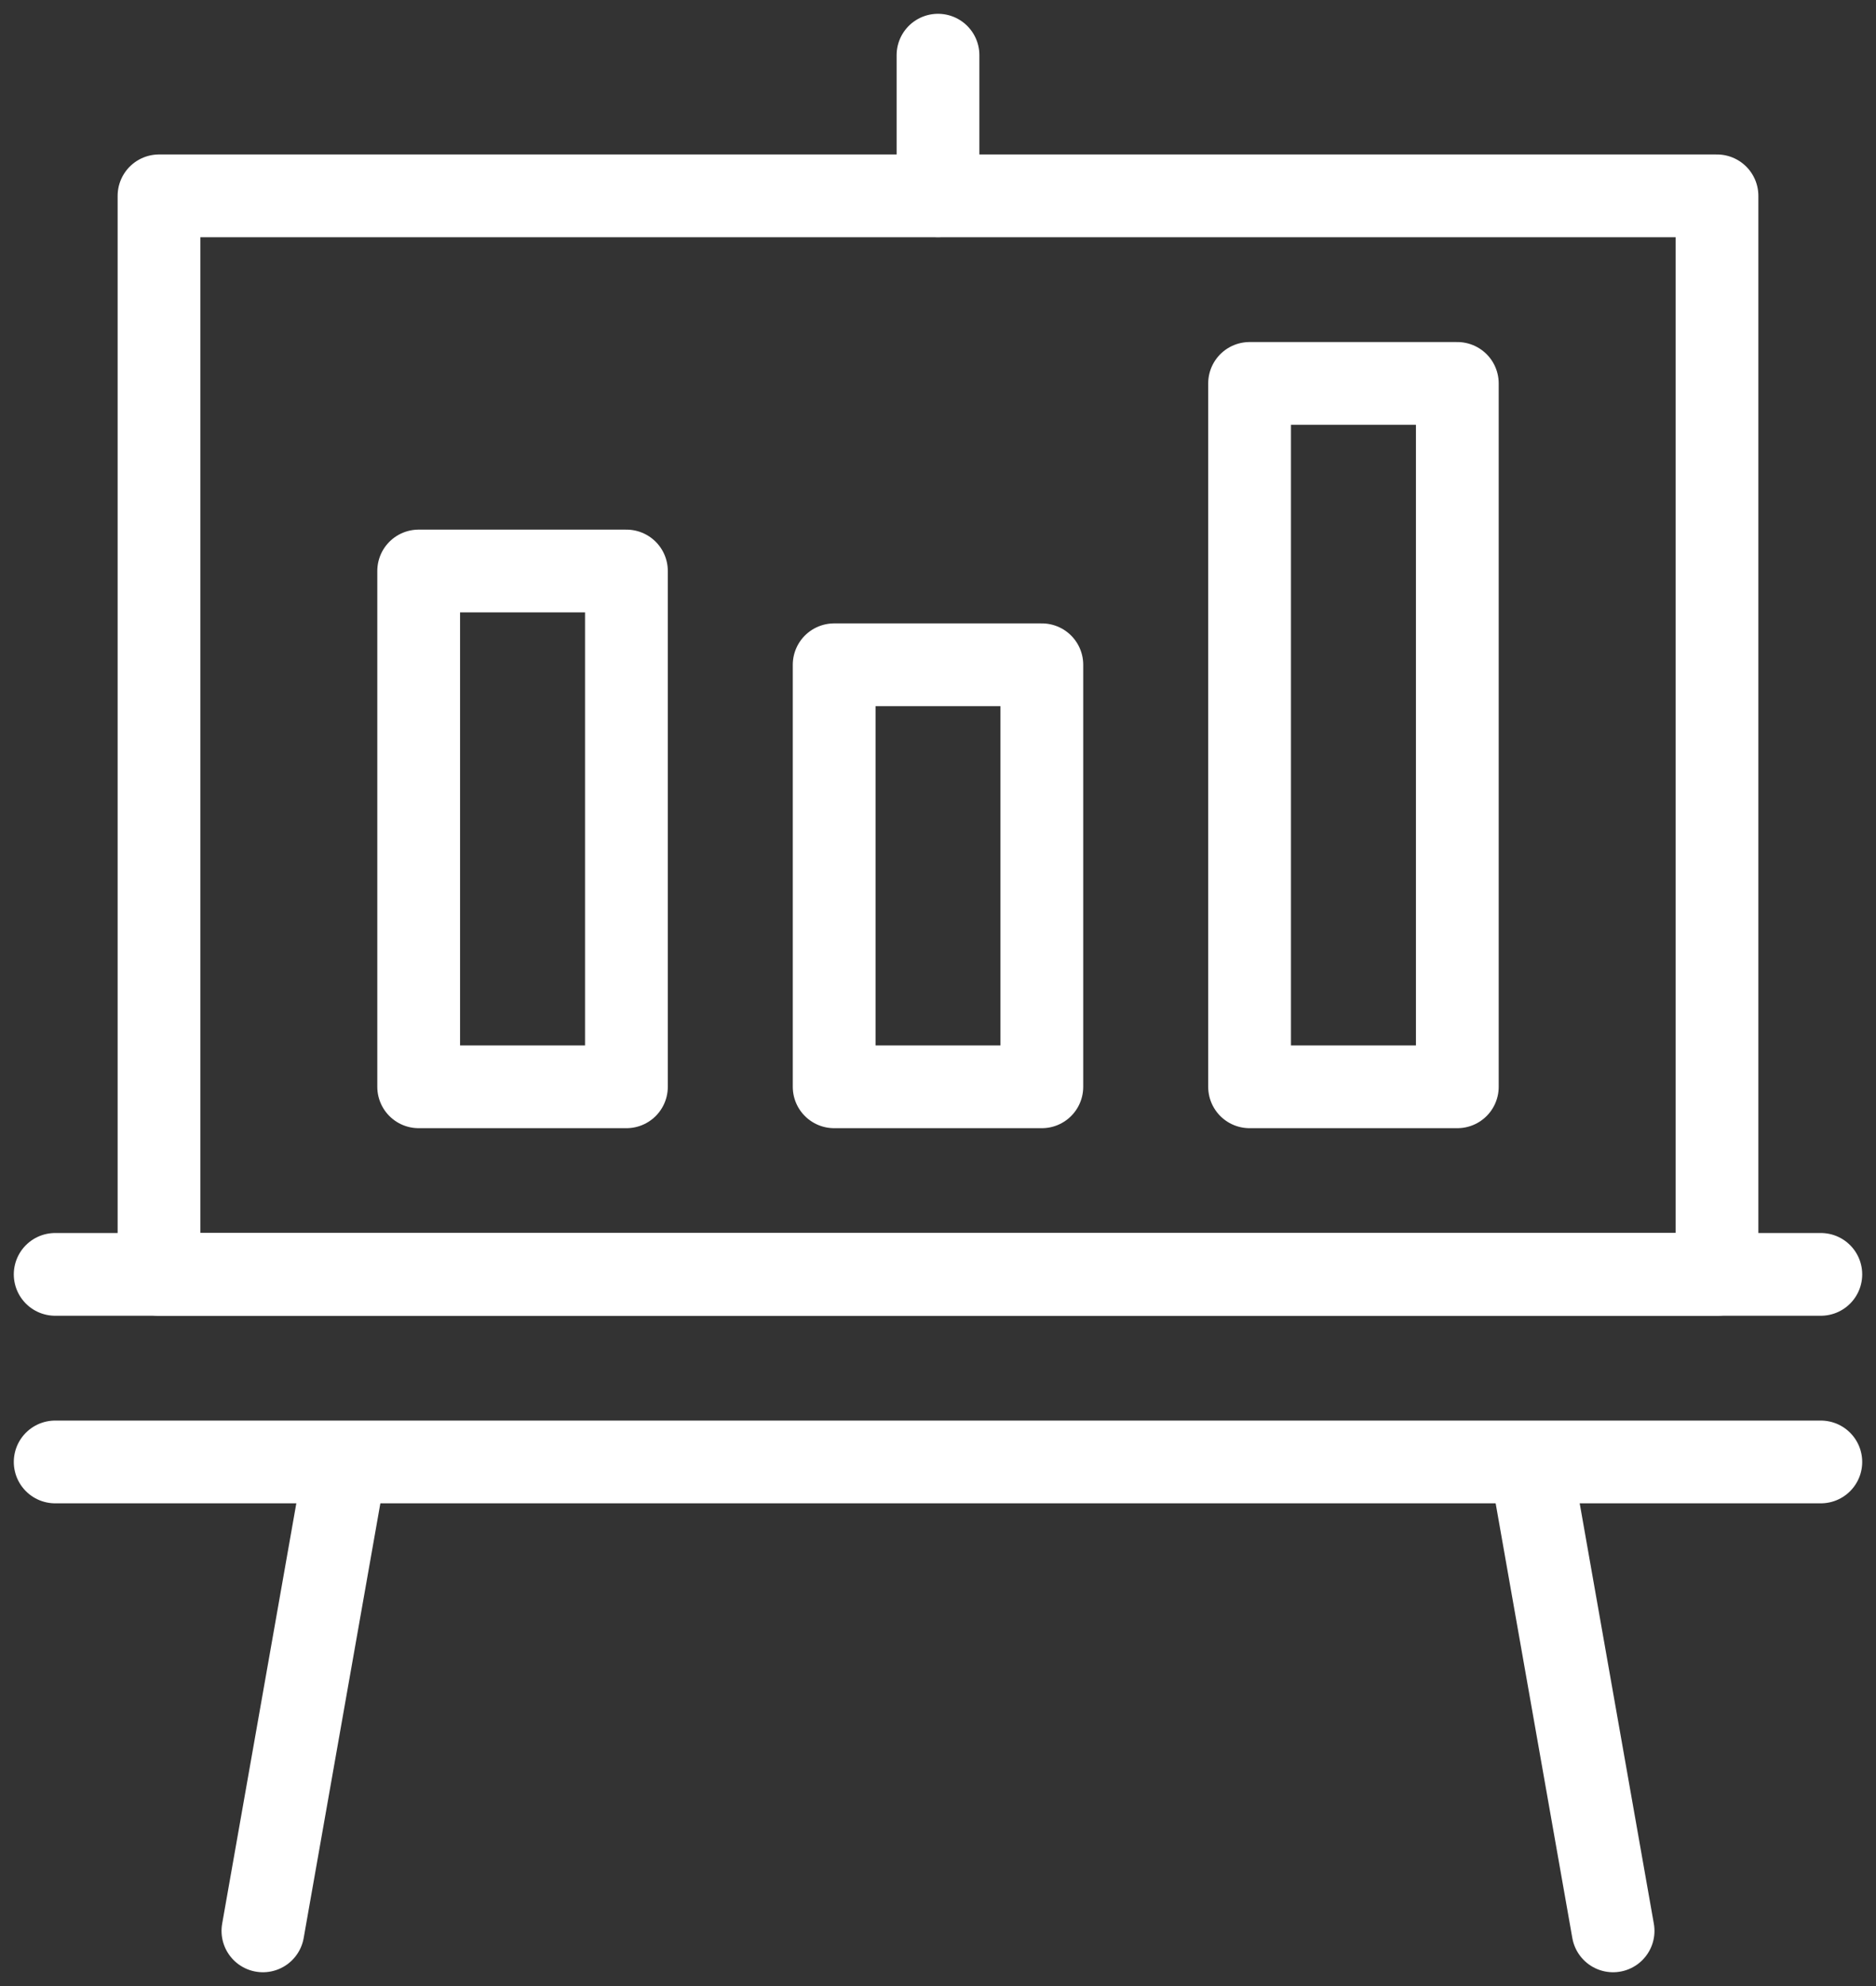 <svg width="34" height="36" viewBox="0 0 34 36" fill="none" xmlns="http://www.w3.org/2000/svg">
<rect x="0" y="0" width="34" height="36" fill="#333333" stroke="none"/>
<path d="M31.118 3.55H2.882V23.1H31.118V3.55Z" stroke="white" stroke-width="1.5" stroke-miterlimit="10" stroke-linecap="round" stroke-linejoin="round"/>
<path d="M11.353 10.35H7.588V19.7H11.353V10.35Z" stroke="white" stroke-width="1.5" stroke-miterlimit="10" stroke-linecap="round" stroke-linejoin="round"/>
<path d="M18.882 12.05H15.118V19.7H18.882V12.05Z" stroke="white" stroke-width="1.5" stroke-miterlimit="10" stroke-linecap="round" stroke-linejoin="round"/>
<path d="M26.412 6.95H22.647V19.7H26.412V6.95Z" stroke="white" stroke-width="1.5" stroke-miterlimit="10" stroke-linecap="round" stroke-linejoin="round"/>
<path d="M6.242 26.627L4.765 35" stroke="white" stroke-width="1.5" stroke-miterlimit="10" stroke-linecap="round" stroke-linejoin="round"/>
<path d="M27.739 26.517L29.235 35" stroke="white" stroke-width="1.5" stroke-miterlimit="10" stroke-linecap="round" stroke-linejoin="round"/>
<path d="M1 23.1H33" stroke="white" stroke-width="1.5" stroke-miterlimit="10" stroke-linecap="round" stroke-linejoin="round"/>
<path d="M33 26.5H1" stroke="white" stroke-width="1.5" stroke-miterlimit="10" stroke-linecap="round" stroke-linejoin="round"/>
<path d="M17 3.55V1" stroke="white" stroke-width="1.5" stroke-miterlimit="10" stroke-linecap="round" stroke-linejoin="round"/>
</svg>
